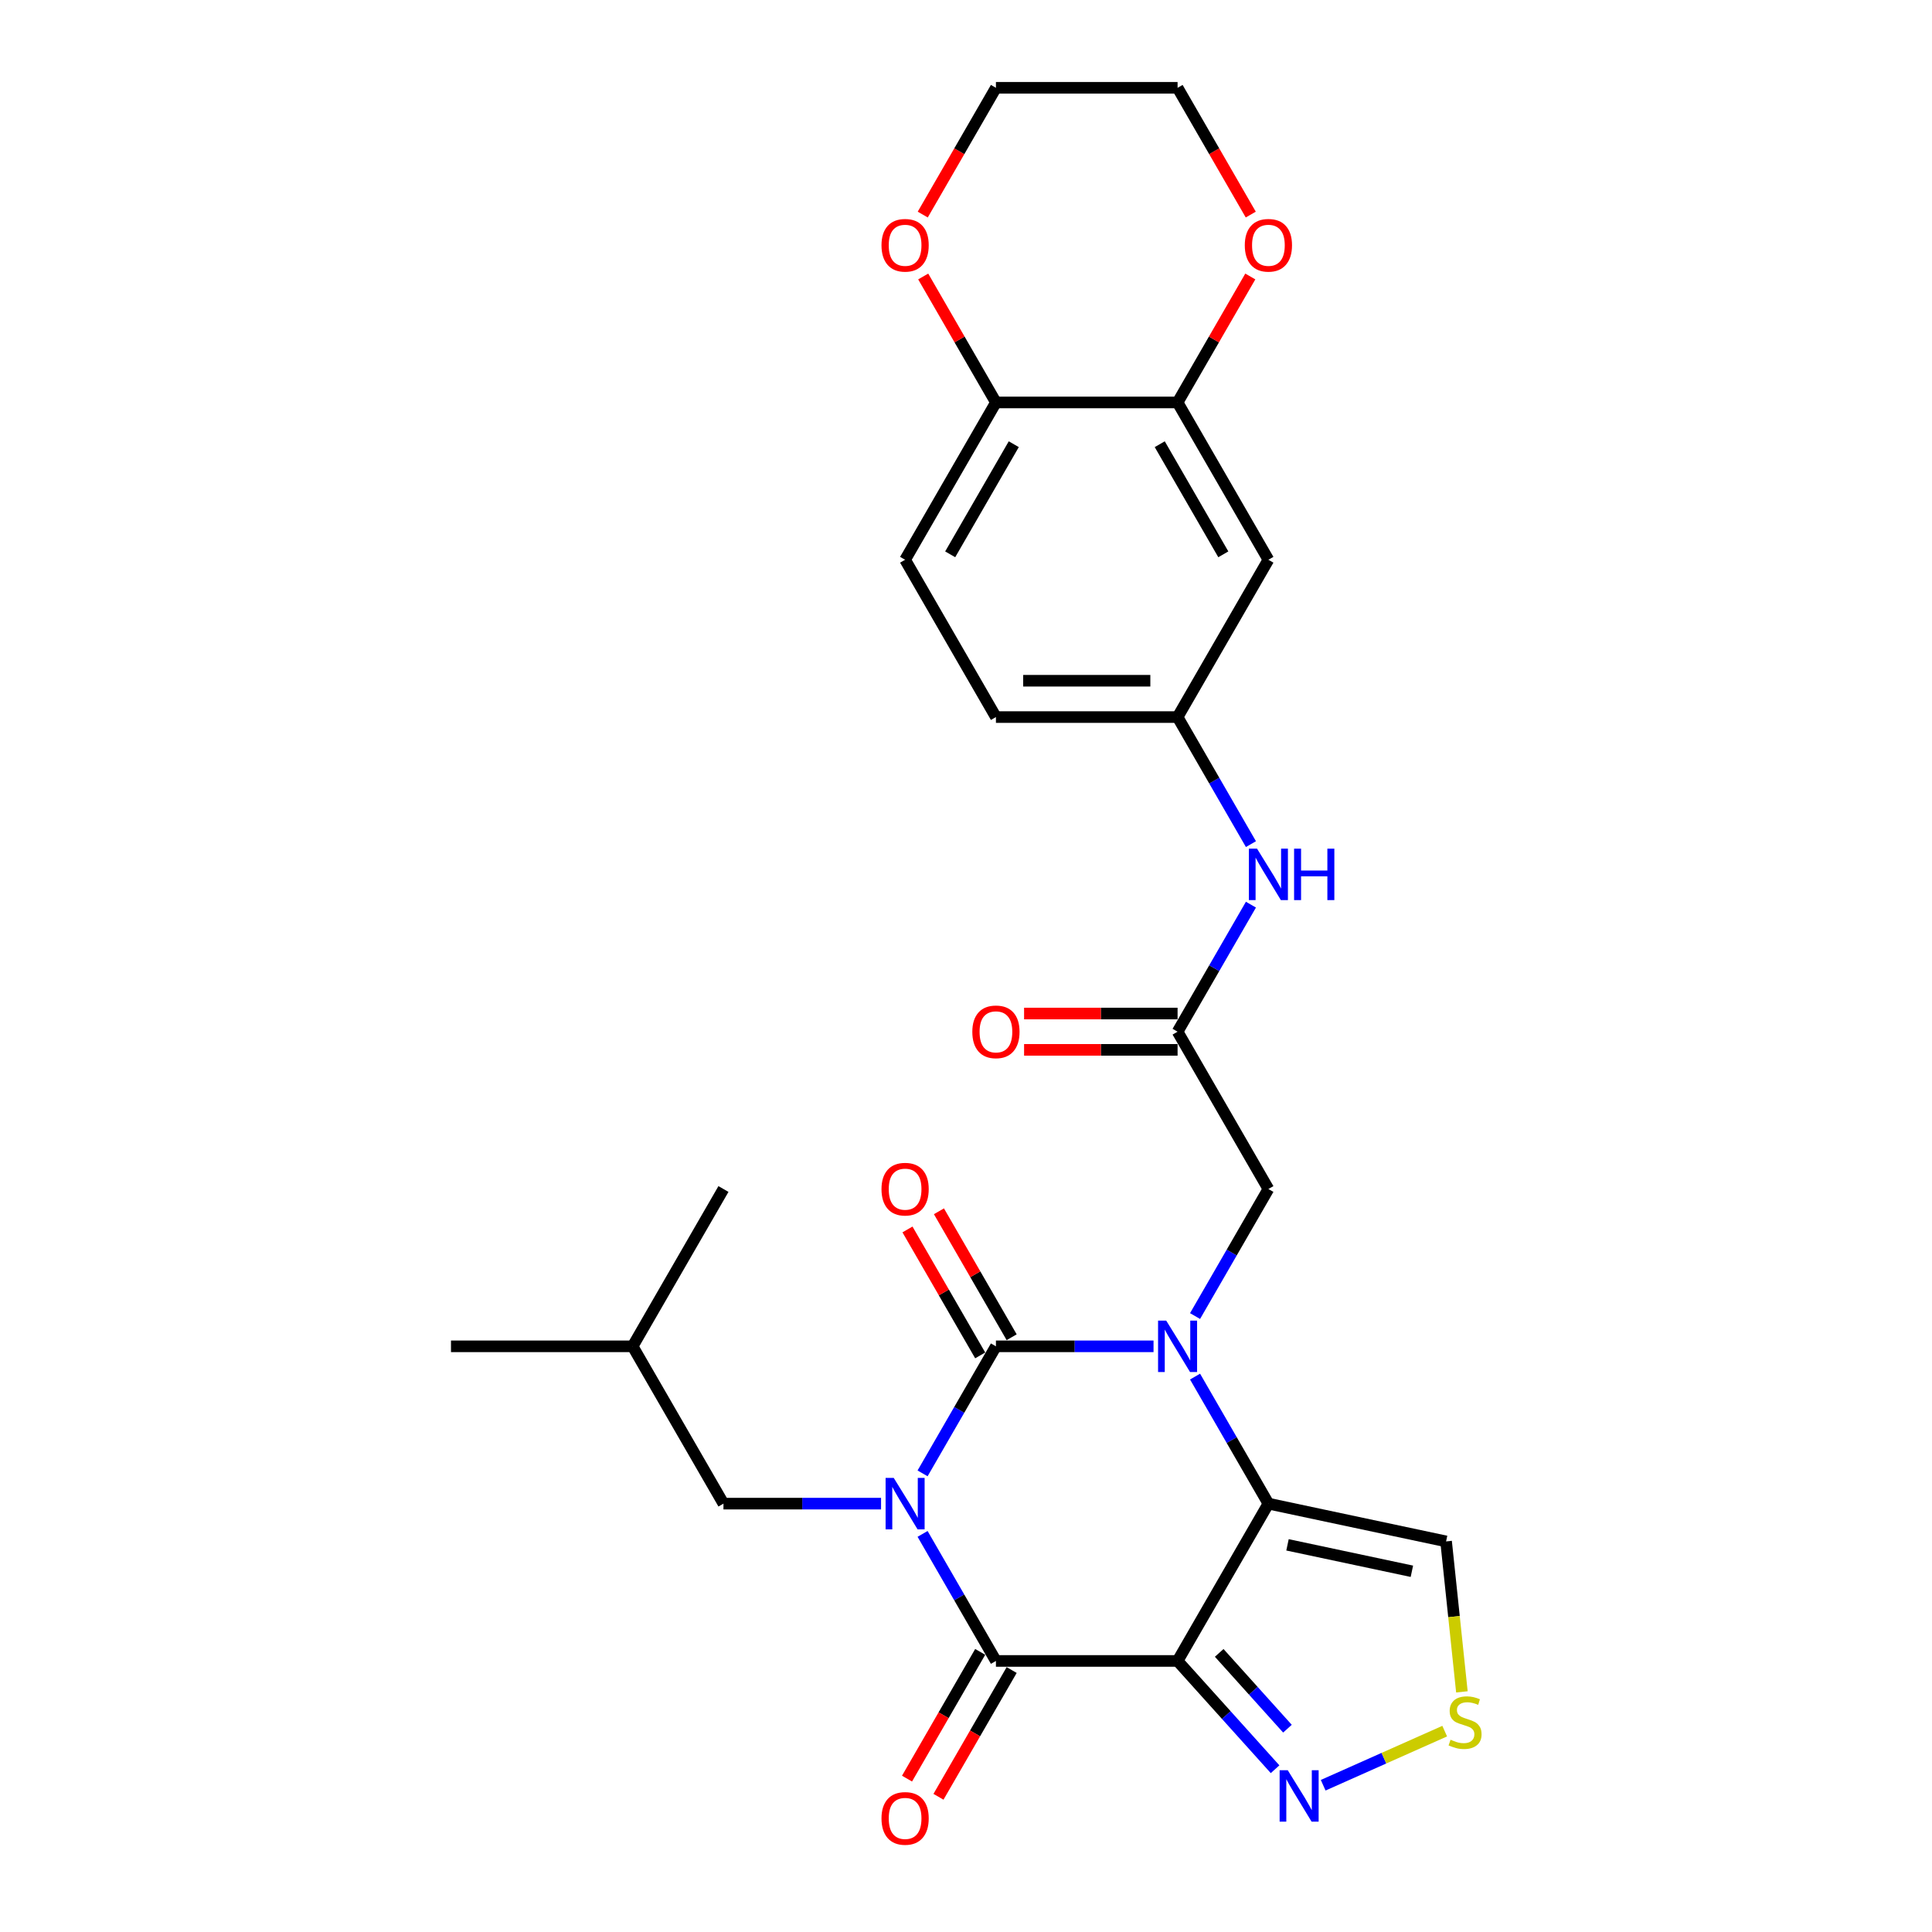 <?xml version='1.0' encoding='iso-8859-1'?>
<svg version='1.1' baseProfile='full'
              xmlns='http://www.w3.org/2000/svg'
                      xmlns:rdkit='http://www.rdkit.org/xml'
                      xmlns:xlink='http://www.w3.org/1999/xlink'
                  xml:space='preserve'
width='1000px' height='1000px' viewBox='0 0 1000 1000'>
<!-- END OF HEADER -->
<rect style='opacity:1.0;fill:#FFFFFF;stroke:none' width='1000' height='1000' x='0' y='0'> </rect>
<path class='bond-0' d='M 477.525,762.616 L 496.509,729.736' style='fill:none;fill-rule:evenodd;stroke:#0000FF;stroke-width:6px;stroke-linecap:butt;stroke-linejoin:miter;stroke-opacity:1' />
<path class='bond-0' d='M 496.509,729.736 L 515.492,696.855' style='fill:none;fill-rule:evenodd;stroke:#000000;stroke-width:6px;stroke-linecap:butt;stroke-linejoin:miter;stroke-opacity:1' />
<path class='bond-4' d='M 477.525,793.944 L 496.509,826.825' style='fill:none;fill-rule:evenodd;stroke:#0000FF;stroke-width:6px;stroke-linecap:butt;stroke-linejoin:miter;stroke-opacity:1' />
<path class='bond-4' d='M 496.509,826.825 L 515.492,859.705' style='fill:none;fill-rule:evenodd;stroke:#000000;stroke-width:6px;stroke-linecap:butt;stroke-linejoin:miter;stroke-opacity:1' />
<path class='bond-10' d='M 456.033,778.28 L 415.247,778.28' style='fill:none;fill-rule:evenodd;stroke:#0000FF;stroke-width:6px;stroke-linecap:butt;stroke-linejoin:miter;stroke-opacity:1' />
<path class='bond-10' d='M 415.247,778.28 L 374.46,778.28' style='fill:none;fill-rule:evenodd;stroke:#000000;stroke-width:6px;stroke-linecap:butt;stroke-linejoin:miter;stroke-opacity:1' />
<path class='bond-1' d='M 515.492,696.855 L 556.279,696.855' style='fill:none;fill-rule:evenodd;stroke:#000000;stroke-width:6px;stroke-linecap:butt;stroke-linejoin:miter;stroke-opacity:1' />
<path class='bond-1' d='M 556.279,696.855 L 597.065,696.855' style='fill:none;fill-rule:evenodd;stroke:#0000FF;stroke-width:6px;stroke-linecap:butt;stroke-linejoin:miter;stroke-opacity:1' />
<path class='bond-12' d='M 523.635,692.154 L 504.814,659.555' style='fill:none;fill-rule:evenodd;stroke:#000000;stroke-width:6px;stroke-linecap:butt;stroke-linejoin:miter;stroke-opacity:1' />
<path class='bond-12' d='M 504.814,659.555 L 485.993,626.957' style='fill:none;fill-rule:evenodd;stroke:#FF0000;stroke-width:6px;stroke-linecap:butt;stroke-linejoin:miter;stroke-opacity:1' />
<path class='bond-12' d='M 507.35,701.556 L 488.529,668.958' style='fill:none;fill-rule:evenodd;stroke:#000000;stroke-width:6px;stroke-linecap:butt;stroke-linejoin:miter;stroke-opacity:1' />
<path class='bond-12' d='M 488.529,668.958 L 469.708,636.359' style='fill:none;fill-rule:evenodd;stroke:#FF0000;stroke-width:6px;stroke-linecap:butt;stroke-linejoin:miter;stroke-opacity:1' />
<path class='bond-8' d='M 618.558,681.191 L 637.541,648.31' style='fill:none;fill-rule:evenodd;stroke:#0000FF;stroke-width:6px;stroke-linecap:butt;stroke-linejoin:miter;stroke-opacity:1' />
<path class='bond-8' d='M 637.541,648.31 L 656.525,615.43' style='fill:none;fill-rule:evenodd;stroke:#000000;stroke-width:6px;stroke-linecap:butt;stroke-linejoin:miter;stroke-opacity:1' />
<path class='bond-28' d='M 618.558,712.519 L 637.541,745.4' style='fill:none;fill-rule:evenodd;stroke:#0000FF;stroke-width:6px;stroke-linecap:butt;stroke-linejoin:miter;stroke-opacity:1' />
<path class='bond-28' d='M 637.541,745.4 L 656.525,778.28' style='fill:none;fill-rule:evenodd;stroke:#000000;stroke-width:6px;stroke-linecap:butt;stroke-linejoin:miter;stroke-opacity:1' />
<path class='bond-2' d='M 609.514,859.705 L 515.492,859.705' style='fill:none;fill-rule:evenodd;stroke:#000000;stroke-width:6px;stroke-linecap:butt;stroke-linejoin:miter;stroke-opacity:1' />
<path class='bond-3' d='M 609.514,859.705 L 656.525,778.28' style='fill:none;fill-rule:evenodd;stroke:#000000;stroke-width:6px;stroke-linecap:butt;stroke-linejoin:miter;stroke-opacity:1' />
<path class='bond-5' d='M 609.514,859.705 L 634.746,887.728' style='fill:none;fill-rule:evenodd;stroke:#000000;stroke-width:6px;stroke-linecap:butt;stroke-linejoin:miter;stroke-opacity:1' />
<path class='bond-5' d='M 634.746,887.728 L 659.978,915.751' style='fill:none;fill-rule:evenodd;stroke:#0000FF;stroke-width:6px;stroke-linecap:butt;stroke-linejoin:miter;stroke-opacity:1' />
<path class='bond-5' d='M 631.058,855.529 L 648.72,875.146' style='fill:none;fill-rule:evenodd;stroke:#000000;stroke-width:6px;stroke-linecap:butt;stroke-linejoin:miter;stroke-opacity:1' />
<path class='bond-5' d='M 648.72,875.146 L 666.383,894.762' style='fill:none;fill-rule:evenodd;stroke:#0000FF;stroke-width:6px;stroke-linecap:butt;stroke-linejoin:miter;stroke-opacity:1' />
<path class='bond-6' d='M 656.525,778.28 L 748.492,797.828' style='fill:none;fill-rule:evenodd;stroke:#000000;stroke-width:6px;stroke-linecap:butt;stroke-linejoin:miter;stroke-opacity:1' />
<path class='bond-6' d='M 666.41,799.606 L 730.787,813.289' style='fill:none;fill-rule:evenodd;stroke:#000000;stroke-width:6px;stroke-linecap:butt;stroke-linejoin:miter;stroke-opacity:1' />
<path class='bond-15' d='M 507.35,855.004 L 488.41,887.809' style='fill:none;fill-rule:evenodd;stroke:#000000;stroke-width:6px;stroke-linecap:butt;stroke-linejoin:miter;stroke-opacity:1' />
<path class='bond-15' d='M 488.41,887.809 L 469.47,920.615' style='fill:none;fill-rule:evenodd;stroke:#FF0000;stroke-width:6px;stroke-linecap:butt;stroke-linejoin:miter;stroke-opacity:1' />
<path class='bond-15' d='M 523.635,864.406 L 504.695,897.211' style='fill:none;fill-rule:evenodd;stroke:#000000;stroke-width:6px;stroke-linecap:butt;stroke-linejoin:miter;stroke-opacity:1' />
<path class='bond-15' d='M 504.695,897.211 L 485.755,930.017' style='fill:none;fill-rule:evenodd;stroke:#FF0000;stroke-width:6px;stroke-linecap:butt;stroke-linejoin:miter;stroke-opacity:1' />
<path class='bond-7' d='M 684.875,924.034 L 716.324,910.032' style='fill:none;fill-rule:evenodd;stroke:#0000FF;stroke-width:6px;stroke-linecap:butt;stroke-linejoin:miter;stroke-opacity:1' />
<path class='bond-7' d='M 716.324,910.032 L 747.773,896.031' style='fill:none;fill-rule:evenodd;stroke:#CCCC00;stroke-width:6px;stroke-linecap:butt;stroke-linejoin:miter;stroke-opacity:1' />
<path class='bond-29' d='M 748.492,797.828 L 752.584,836.768' style='fill:none;fill-rule:evenodd;stroke:#000000;stroke-width:6px;stroke-linecap:butt;stroke-linejoin:miter;stroke-opacity:1' />
<path class='bond-29' d='M 752.584,836.768 L 756.677,875.708' style='fill:none;fill-rule:evenodd;stroke:#CCCC00;stroke-width:6px;stroke-linecap:butt;stroke-linejoin:miter;stroke-opacity:1' />
<path class='bond-9' d='M 656.525,615.43 L 609.514,534.005' style='fill:none;fill-rule:evenodd;stroke:#000000;stroke-width:6px;stroke-linecap:butt;stroke-linejoin:miter;stroke-opacity:1' />
<path class='bond-14' d='M 609.514,534.005 L 628.497,501.124' style='fill:none;fill-rule:evenodd;stroke:#000000;stroke-width:6px;stroke-linecap:butt;stroke-linejoin:miter;stroke-opacity:1' />
<path class='bond-14' d='M 628.497,501.124 L 647.481,468.244' style='fill:none;fill-rule:evenodd;stroke:#0000FF;stroke-width:6px;stroke-linecap:butt;stroke-linejoin:miter;stroke-opacity:1' />
<path class='bond-20' d='M 609.514,524.603 L 569.79,524.603' style='fill:none;fill-rule:evenodd;stroke:#000000;stroke-width:6px;stroke-linecap:butt;stroke-linejoin:miter;stroke-opacity:1' />
<path class='bond-20' d='M 569.79,524.603 L 530.066,524.603' style='fill:none;fill-rule:evenodd;stroke:#FF0000;stroke-width:6px;stroke-linecap:butt;stroke-linejoin:miter;stroke-opacity:1' />
<path class='bond-20' d='M 609.514,543.407 L 569.79,543.407' style='fill:none;fill-rule:evenodd;stroke:#000000;stroke-width:6px;stroke-linecap:butt;stroke-linejoin:miter;stroke-opacity:1' />
<path class='bond-20' d='M 569.79,543.407 L 530.066,543.407' style='fill:none;fill-rule:evenodd;stroke:#FF0000;stroke-width:6px;stroke-linecap:butt;stroke-linejoin:miter;stroke-opacity:1' />
<path class='bond-23' d='M 374.46,778.28 L 327.449,696.855' style='fill:none;fill-rule:evenodd;stroke:#000000;stroke-width:6px;stroke-linecap:butt;stroke-linejoin:miter;stroke-opacity:1' />
<path class='bond-11' d='M 609.514,208.305 L 656.525,289.73' style='fill:none;fill-rule:evenodd;stroke:#000000;stroke-width:6px;stroke-linecap:butt;stroke-linejoin:miter;stroke-opacity:1' />
<path class='bond-11' d='M 600.28,229.921 L 633.188,286.918' style='fill:none;fill-rule:evenodd;stroke:#000000;stroke-width:6px;stroke-linecap:butt;stroke-linejoin:miter;stroke-opacity:1' />
<path class='bond-18' d='M 609.514,208.305 L 628.335,175.706' style='fill:none;fill-rule:evenodd;stroke:#000000;stroke-width:6px;stroke-linecap:butt;stroke-linejoin:miter;stroke-opacity:1' />
<path class='bond-18' d='M 628.335,175.706 L 647.155,143.108' style='fill:none;fill-rule:evenodd;stroke:#FF0000;stroke-width:6px;stroke-linecap:butt;stroke-linejoin:miter;stroke-opacity:1' />
<path class='bond-30' d='M 609.514,208.305 L 515.492,208.305' style='fill:none;fill-rule:evenodd;stroke:#000000;stroke-width:6px;stroke-linecap:butt;stroke-linejoin:miter;stroke-opacity:1' />
<path class='bond-13' d='M 656.525,289.73 L 609.514,371.155' style='fill:none;fill-rule:evenodd;stroke:#000000;stroke-width:6px;stroke-linecap:butt;stroke-linejoin:miter;stroke-opacity:1' />
<path class='bond-17' d='M 647.481,436.916 L 628.497,404.035' style='fill:none;fill-rule:evenodd;stroke:#0000FF;stroke-width:6px;stroke-linecap:butt;stroke-linejoin:miter;stroke-opacity:1' />
<path class='bond-17' d='M 628.497,404.035 L 609.514,371.155' style='fill:none;fill-rule:evenodd;stroke:#000000;stroke-width:6px;stroke-linecap:butt;stroke-linejoin:miter;stroke-opacity:1' />
<path class='bond-16' d='M 515.492,208.305 L 468.482,289.73' style='fill:none;fill-rule:evenodd;stroke:#000000;stroke-width:6px;stroke-linecap:butt;stroke-linejoin:miter;stroke-opacity:1' />
<path class='bond-16' d='M 524.726,229.921 L 491.818,286.918' style='fill:none;fill-rule:evenodd;stroke:#000000;stroke-width:6px;stroke-linecap:butt;stroke-linejoin:miter;stroke-opacity:1' />
<path class='bond-19' d='M 515.492,208.305 L 496.672,175.706' style='fill:none;fill-rule:evenodd;stroke:#000000;stroke-width:6px;stroke-linecap:butt;stroke-linejoin:miter;stroke-opacity:1' />
<path class='bond-19' d='M 496.672,175.706 L 477.851,143.108' style='fill:none;fill-rule:evenodd;stroke:#FF0000;stroke-width:6px;stroke-linecap:butt;stroke-linejoin:miter;stroke-opacity:1' />
<path class='bond-22' d='M 609.514,371.155 L 515.492,371.155' style='fill:none;fill-rule:evenodd;stroke:#000000;stroke-width:6px;stroke-linecap:butt;stroke-linejoin:miter;stroke-opacity:1' />
<path class='bond-22' d='M 595.411,352.35 L 529.596,352.35' style='fill:none;fill-rule:evenodd;stroke:#000000;stroke-width:6px;stroke-linecap:butt;stroke-linejoin:miter;stroke-opacity:1' />
<path class='bond-24' d='M 647.394,111.065 L 628.454,78.26' style='fill:none;fill-rule:evenodd;stroke:#FF0000;stroke-width:6px;stroke-linecap:butt;stroke-linejoin:miter;stroke-opacity:1' />
<path class='bond-24' d='M 628.454,78.26 L 609.514,45.455' style='fill:none;fill-rule:evenodd;stroke:#000000;stroke-width:6px;stroke-linecap:butt;stroke-linejoin:miter;stroke-opacity:1' />
<path class='bond-25' d='M 477.612,111.065 L 496.552,78.26' style='fill:none;fill-rule:evenodd;stroke:#FF0000;stroke-width:6px;stroke-linecap:butt;stroke-linejoin:miter;stroke-opacity:1' />
<path class='bond-25' d='M 496.552,78.26 L 515.492,45.455' style='fill:none;fill-rule:evenodd;stroke:#000000;stroke-width:6px;stroke-linecap:butt;stroke-linejoin:miter;stroke-opacity:1' />
<path class='bond-21' d='M 468.482,289.73 L 515.492,371.155' style='fill:none;fill-rule:evenodd;stroke:#000000;stroke-width:6px;stroke-linecap:butt;stroke-linejoin:miter;stroke-opacity:1' />
<path class='bond-26' d='M 327.449,696.855 L 233.428,696.855' style='fill:none;fill-rule:evenodd;stroke:#000000;stroke-width:6px;stroke-linecap:butt;stroke-linejoin:miter;stroke-opacity:1' />
<path class='bond-27' d='M 327.449,696.855 L 374.46,615.43' style='fill:none;fill-rule:evenodd;stroke:#000000;stroke-width:6px;stroke-linecap:butt;stroke-linejoin:miter;stroke-opacity:1' />
<path class='bond-31' d='M 609.514,45.455 L 515.492,45.455' style='fill:none;fill-rule:evenodd;stroke:#000000;stroke-width:6px;stroke-linecap:butt;stroke-linejoin:miter;stroke-opacity:1' />
<path  class='atom-0' d='M 462.596 764.967
L 471.321 779.07
Q 472.186 780.461, 473.578 782.981
Q 474.969 785.501, 475.044 785.651
L 475.044 764.967
L 478.579 764.967
L 478.579 791.593
L 474.931 791.593
L 465.567 776.174
Q 464.476 774.369, 463.31 772.3
Q 462.182 770.232, 461.844 769.592
L 461.844 791.593
L 458.384 791.593
L 458.384 764.967
L 462.596 764.967
' fill='#0000FF'/>
<path  class='atom-2' d='M 603.628 683.542
L 612.353 697.645
Q 613.218 699.036, 614.61 701.556
Q 616.001 704.076, 616.077 704.226
L 616.077 683.542
L 619.612 683.542
L 619.612 710.168
L 615.964 710.168
L 606.599 694.749
Q 605.509 692.944, 604.343 690.875
Q 603.214 688.807, 602.876 688.167
L 602.876 710.168
L 599.416 710.168
L 599.416 683.542
L 603.628 683.542
' fill='#0000FF'/>
<path  class='atom-6' d='M 666.541 916.263
L 675.266 930.367
Q 676.131 931.758, 677.523 934.278
Q 678.914 936.798, 678.989 936.948
L 678.989 916.263
L 682.525 916.263
L 682.525 942.89
L 678.876 942.89
L 669.512 927.471
Q 668.421 925.665, 667.255 923.597
Q 666.127 921.528, 665.789 920.889
L 665.789 942.89
L 662.329 942.89
L 662.329 916.263
L 666.541 916.263
' fill='#0000FF'/>
<path  class='atom-8' d='M 750.798 900.474
Q 751.099 900.586, 752.34 901.113
Q 753.581 901.639, 754.935 901.978
Q 756.326 902.279, 757.68 902.279
Q 760.2 902.279, 761.667 901.075
Q 763.133 899.834, 763.133 897.691
Q 763.133 896.224, 762.381 895.321
Q 761.667 894.419, 760.538 893.93
Q 759.41 893.441, 757.53 892.877
Q 755.16 892.162, 753.731 891.485
Q 752.34 890.808, 751.324 889.379
Q 750.347 887.95, 750.347 885.543
Q 750.347 882.196, 752.603 880.127
Q 754.897 878.059, 759.41 878.059
Q 762.494 878.059, 765.992 879.526
L 765.127 882.421
Q 761.93 881.105, 759.523 881.105
Q 756.928 881.105, 755.499 882.196
Q 754.07 883.249, 754.107 885.092
Q 754.107 886.521, 754.822 887.386
Q 755.574 888.251, 756.627 888.74
Q 757.718 889.229, 759.523 889.793
Q 761.93 890.545, 763.359 891.297
Q 764.788 892.049, 765.804 893.591
Q 766.857 895.096, 766.857 897.691
Q 766.857 901.376, 764.375 903.369
Q 761.93 905.325, 757.831 905.325
Q 755.461 905.325, 753.656 904.799
Q 751.888 904.31, 749.782 903.445
L 750.798 900.474
' fill='#CCCC00'/>
<path  class='atom-13' d='M 456.259 615.505
Q 456.259 609.112, 459.418 605.539
Q 462.577 601.966, 468.482 601.966
Q 474.386 601.966, 477.545 605.539
Q 480.704 609.112, 480.704 615.505
Q 480.704 621.974, 477.508 625.659
Q 474.311 629.308, 468.482 629.308
Q 462.615 629.308, 459.418 625.659
Q 456.259 622.011, 456.259 615.505
M 468.482 626.299
Q 472.543 626.299, 474.725 623.591
Q 476.943 620.846, 476.943 615.505
Q 476.943 610.278, 474.725 607.645
Q 472.543 604.975, 468.482 604.975
Q 464.42 604.975, 462.201 607.607
Q 460.02 610.24, 460.02 615.505
Q 460.02 620.883, 462.201 623.591
Q 464.42 626.299, 468.482 626.299
' fill='#FF0000'/>
<path  class='atom-15' d='M 650.639 439.266
L 659.364 453.37
Q 660.229 454.761, 661.621 457.281
Q 663.012 459.801, 663.087 459.951
L 663.087 439.266
L 666.623 439.266
L 666.623 465.893
L 662.975 465.893
L 653.61 450.474
Q 652.519 448.669, 651.353 446.6
Q 650.225 444.532, 649.887 443.892
L 649.887 465.893
L 646.427 465.893
L 646.427 439.266
L 650.639 439.266
' fill='#0000FF'/>
<path  class='atom-15' d='M 669.819 439.266
L 673.43 439.266
L 673.43 450.587
L 687.044 450.587
L 687.044 439.266
L 690.654 439.266
L 690.654 465.893
L 687.044 465.893
L 687.044 453.595
L 673.43 453.595
L 673.43 465.893
L 669.819 465.893
L 669.819 439.266
' fill='#0000FF'/>
<path  class='atom-16' d='M 456.259 941.205
Q 456.259 934.812, 459.418 931.239
Q 462.577 927.666, 468.482 927.666
Q 474.386 927.666, 477.545 931.239
Q 480.704 934.812, 480.704 941.205
Q 480.704 947.674, 477.508 951.36
Q 474.311 955.008, 468.482 955.008
Q 462.615 955.008, 459.418 951.36
Q 456.259 947.712, 456.259 941.205
M 468.482 951.999
Q 472.543 951.999, 474.725 949.291
Q 476.943 946.546, 476.943 941.205
Q 476.943 935.978, 474.725 933.345
Q 472.543 930.675, 468.482 930.675
Q 464.42 930.675, 462.201 933.308
Q 460.02 935.94, 460.02 941.205
Q 460.02 946.583, 462.201 949.291
Q 464.42 951.999, 468.482 951.999
' fill='#FF0000'/>
<path  class='atom-19' d='M 644.302 126.955
Q 644.302 120.561, 647.461 116.989
Q 650.62 113.416, 656.525 113.416
Q 662.429 113.416, 665.588 116.989
Q 668.747 120.561, 668.747 126.955
Q 668.747 133.424, 665.551 137.109
Q 662.354 140.757, 656.525 140.757
Q 650.658 140.757, 647.461 137.109
Q 644.302 133.461, 644.302 126.955
M 656.525 137.748
Q 660.586 137.748, 662.768 135.041
Q 664.987 132.295, 664.987 126.955
Q 664.987 121.727, 662.768 119.095
Q 660.586 116.424, 656.525 116.424
Q 652.463 116.424, 650.244 119.057
Q 648.063 121.69, 648.063 126.955
Q 648.063 132.333, 650.244 135.041
Q 652.463 137.748, 656.525 137.748
' fill='#FF0000'/>
<path  class='atom-20' d='M 456.259 126.955
Q 456.259 120.561, 459.418 116.989
Q 462.577 113.416, 468.482 113.416
Q 474.386 113.416, 477.545 116.989
Q 480.704 120.561, 480.704 126.955
Q 480.704 133.424, 477.508 137.109
Q 474.311 140.757, 468.482 140.757
Q 462.615 140.757, 459.418 137.109
Q 456.259 133.461, 456.259 126.955
M 468.482 137.748
Q 472.543 137.748, 474.725 135.041
Q 476.943 132.295, 476.943 126.955
Q 476.943 121.727, 474.725 119.095
Q 472.543 116.424, 468.482 116.424
Q 464.42 116.424, 462.201 119.057
Q 460.02 121.69, 460.02 126.955
Q 460.02 132.333, 462.201 135.041
Q 464.42 137.748, 468.482 137.748
' fill='#FF0000'/>
<path  class='atom-21' d='M 503.27 534.08
Q 503.27 527.687, 506.429 524.114
Q 509.588 520.541, 515.492 520.541
Q 521.397 520.541, 524.556 524.114
Q 527.715 527.687, 527.715 534.08
Q 527.715 540.549, 524.518 544.234
Q 521.322 547.882, 515.492 547.882
Q 509.625 547.882, 506.429 544.234
Q 503.27 540.586, 503.27 534.08
M 515.492 544.874
Q 519.554 544.874, 521.735 542.166
Q 523.954 539.421, 523.954 534.08
Q 523.954 528.852, 521.735 526.22
Q 519.554 523.55, 515.492 523.55
Q 511.431 523.55, 509.212 526.182
Q 507.03 528.815, 507.03 534.08
Q 507.03 539.458, 509.212 542.166
Q 511.431 544.874, 515.492 544.874
' fill='#FF0000'/>
</svg>

